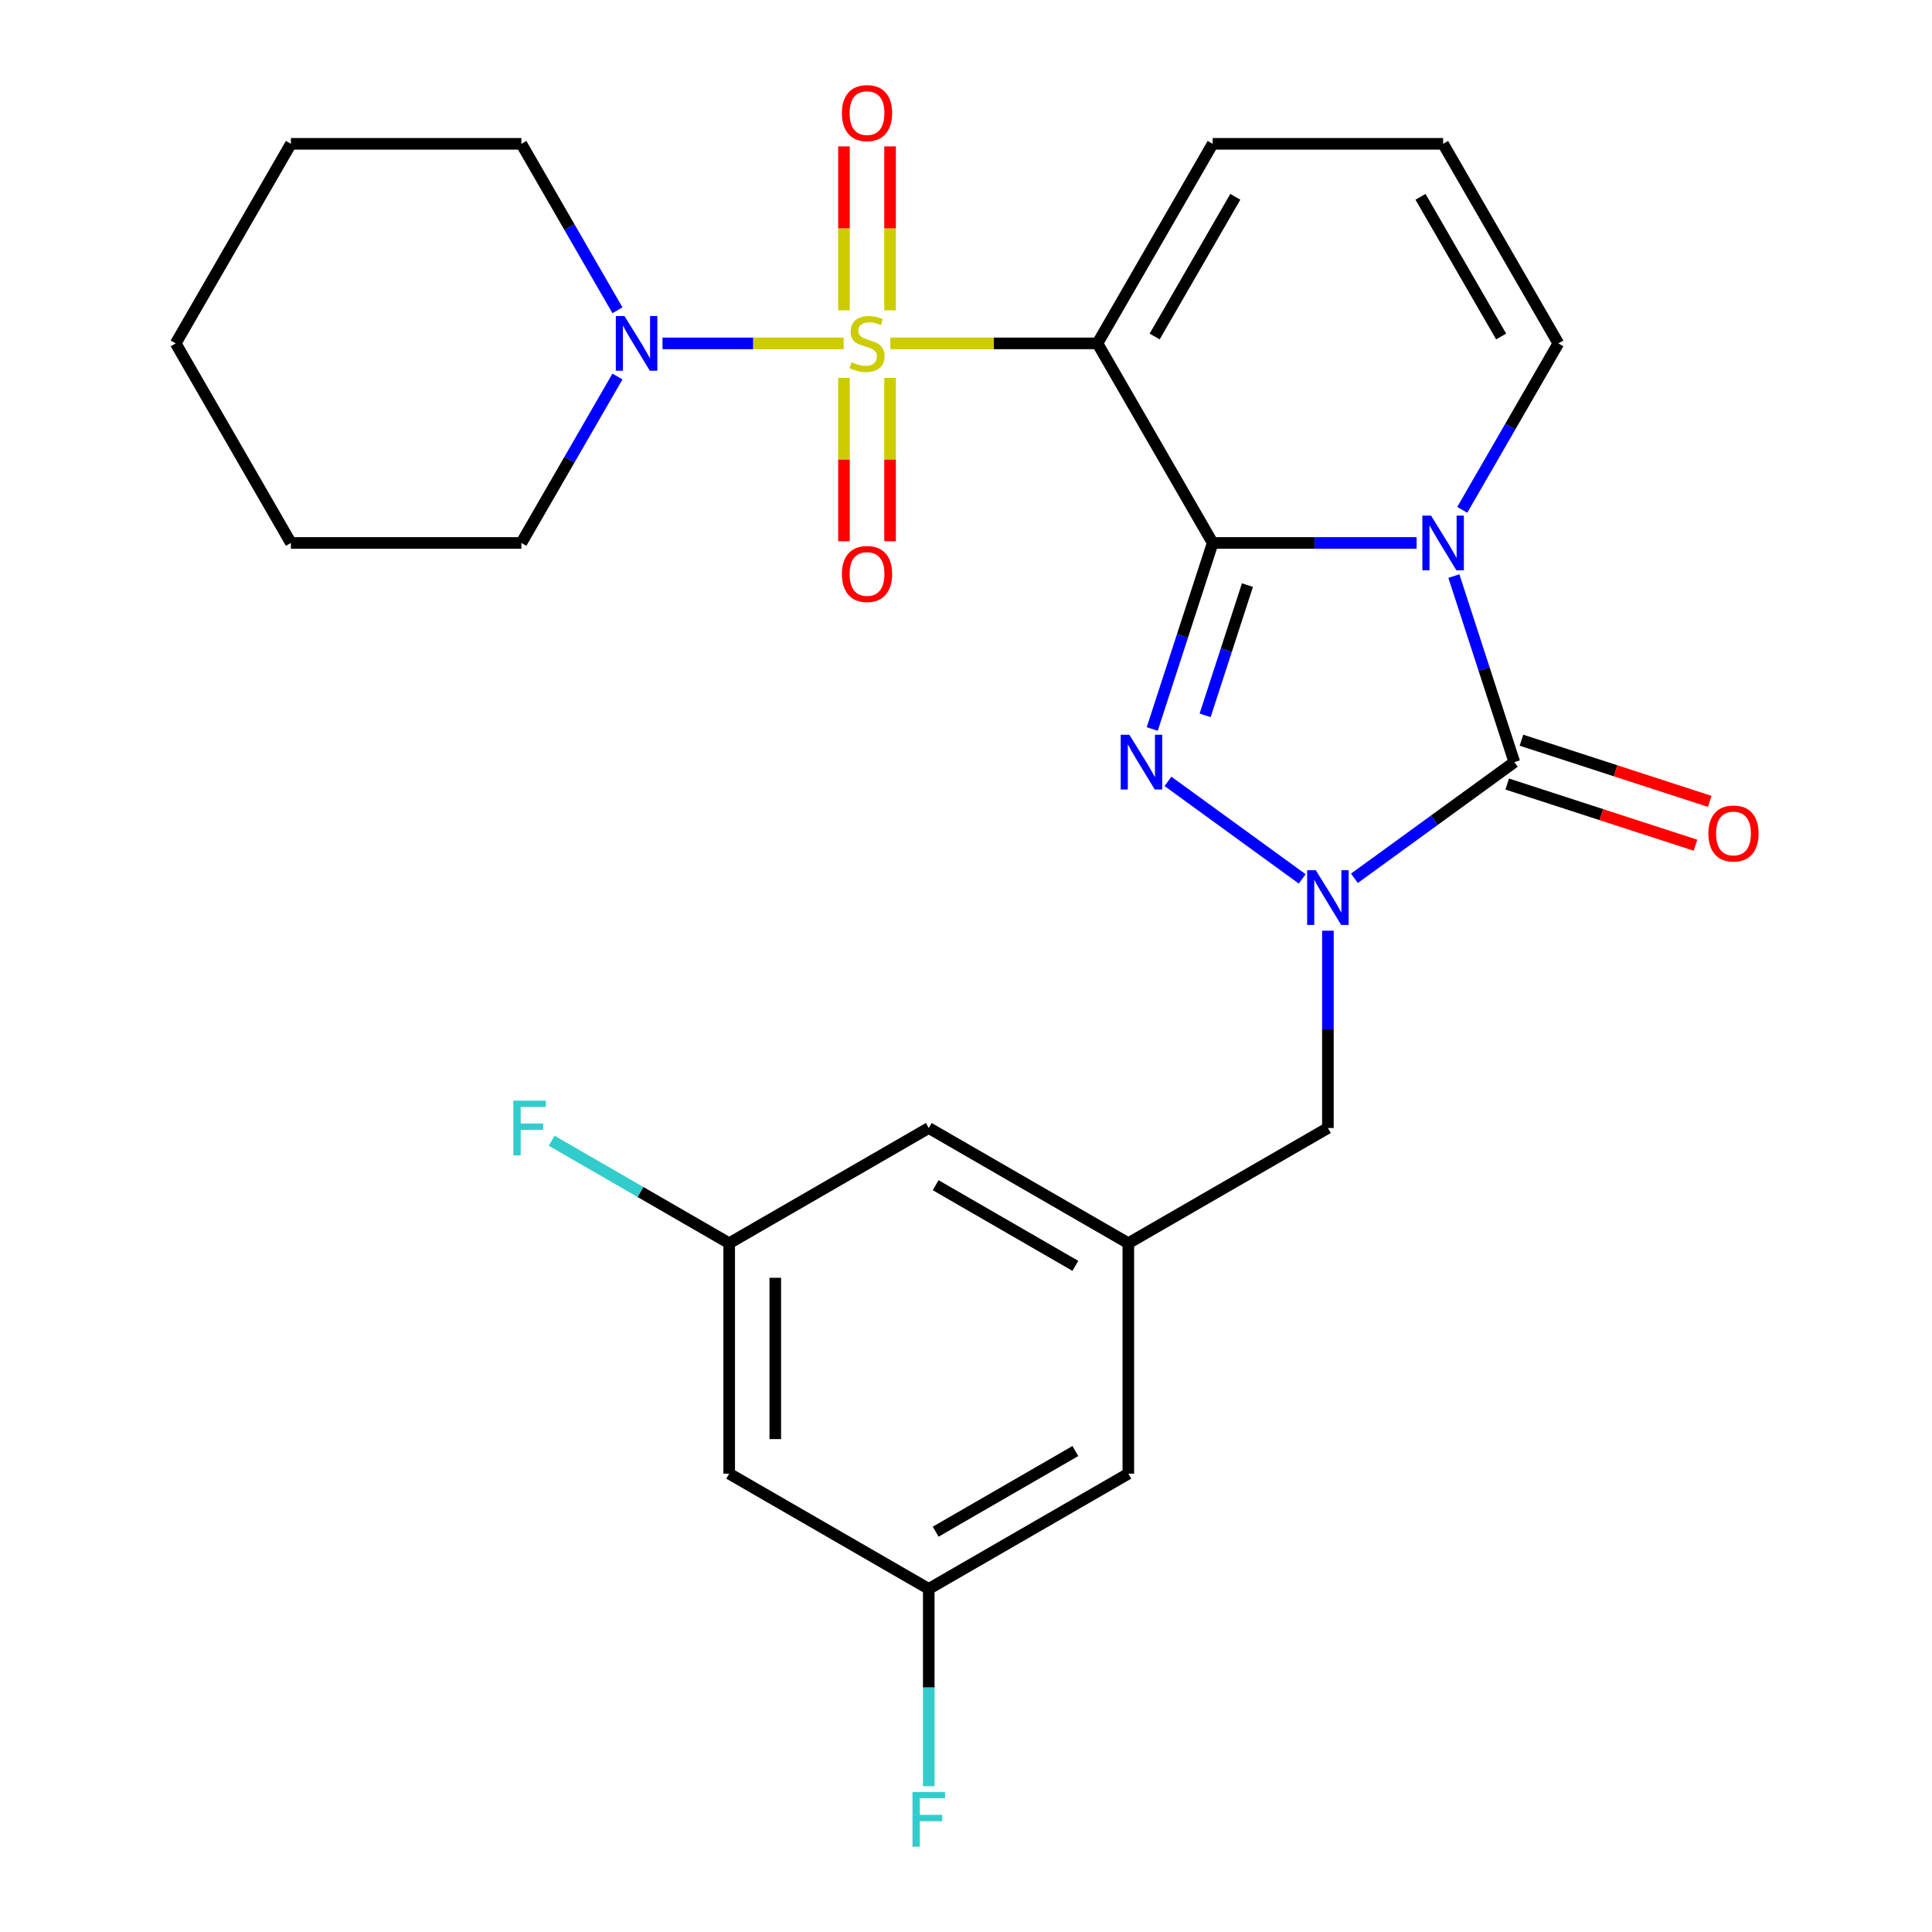 <?xml version='1.0' encoding='iso-8859-1'?>
<svg version='1.1' baseProfile='full'
              xmlns='http://www.w3.org/2000/svg'
                      xmlns:rdkit='http://www.rdkit.org/xml'
                      xmlns:xlink='http://www.w3.org/1999/xlink'
                  xml:space='preserve'
width='1000px' height='1000px' viewBox='0 0 1000 1000'>
<!-- END OF HEADER -->
<rect style='opacity:1.0;fill:#FFFFFF;stroke:none' width='1000' height='1000' x='0' y='0'> </rect>
<path class='bond-1' d='M 627.68,281.034 L 680.457,281.034' style='fill:none;fill-rule:evenodd;stroke:#000000;stroke-width:6px;stroke-linecap:butt;stroke-linejoin:miter;stroke-opacity:1' />
<path class='bond-1' d='M 680.457,281.034 L 733.234,281.034' style='fill:none;fill-rule:evenodd;stroke:#0000FF;stroke-width:6px;stroke-linecap:butt;stroke-linejoin:miter;stroke-opacity:1' />
<path class='bond-2' d='M 627.68,281.034 L 568.042,177.738' style='fill:none;fill-rule:evenodd;stroke:#000000;stroke-width:6px;stroke-linecap:butt;stroke-linejoin:miter;stroke-opacity:1' />
<path class='bond-3' d='M 627.68,281.034 L 612.036,329.182' style='fill:none;fill-rule:evenodd;stroke:#000000;stroke-width:6px;stroke-linecap:butt;stroke-linejoin:miter;stroke-opacity:1' />
<path class='bond-3' d='M 612.036,329.182 L 596.391,377.33' style='fill:none;fill-rule:evenodd;stroke:#0000FF;stroke-width:6px;stroke-linecap:butt;stroke-linejoin:miter;stroke-opacity:1' />
<path class='bond-3' d='M 645.674,302.85 L 634.723,336.554' style='fill:none;fill-rule:evenodd;stroke:#000000;stroke-width:6px;stroke-linecap:butt;stroke-linejoin:miter;stroke-opacity:1' />
<path class='bond-3' d='M 634.723,336.554 L 623.772,370.257' style='fill:none;fill-rule:evenodd;stroke:#0000FF;stroke-width:6px;stroke-linecap:butt;stroke-linejoin:miter;stroke-opacity:1' />
<path class='bond-0' d='M 460.828,177.738 L 514.435,177.738' style='fill:none;fill-rule:evenodd;stroke:#CCCC00;stroke-width:6px;stroke-linecap:butt;stroke-linejoin:miter;stroke-opacity:1' />
<path class='bond-0' d='M 514.435,177.738 L 568.042,177.738' style='fill:none;fill-rule:evenodd;stroke:#000000;stroke-width:6px;stroke-linecap:butt;stroke-linejoin:miter;stroke-opacity:1' />
<path class='bond-6' d='M 436.705,177.738 L 389.808,177.738' style='fill:none;fill-rule:evenodd;stroke:#CCCC00;stroke-width:6px;stroke-linecap:butt;stroke-linejoin:miter;stroke-opacity:1' />
<path class='bond-6' d='M 389.808,177.738 L 342.911,177.738' style='fill:none;fill-rule:evenodd;stroke:#0000FF;stroke-width:6px;stroke-linecap:butt;stroke-linejoin:miter;stroke-opacity:1' />
<path class='bond-10' d='M 460.694,160.636 L 460.694,118.207' style='fill:none;fill-rule:evenodd;stroke:#CCCC00;stroke-width:6px;stroke-linecap:butt;stroke-linejoin:miter;stroke-opacity:1' />
<path class='bond-10' d='M 460.694,118.207 L 460.694,75.777' style='fill:none;fill-rule:evenodd;stroke:#FF0000;stroke-width:6px;stroke-linecap:butt;stroke-linejoin:miter;stroke-opacity:1' />
<path class='bond-10' d='M 436.839,160.636 L 436.839,118.207' style='fill:none;fill-rule:evenodd;stroke:#CCCC00;stroke-width:6px;stroke-linecap:butt;stroke-linejoin:miter;stroke-opacity:1' />
<path class='bond-10' d='M 436.839,118.207 L 436.839,75.777' style='fill:none;fill-rule:evenodd;stroke:#FF0000;stroke-width:6px;stroke-linecap:butt;stroke-linejoin:miter;stroke-opacity:1' />
<path class='bond-11' d='M 436.839,195.6 L 436.839,237.879' style='fill:none;fill-rule:evenodd;stroke:#CCCC00;stroke-width:6px;stroke-linecap:butt;stroke-linejoin:miter;stroke-opacity:1' />
<path class='bond-11' d='M 436.839,237.879 L 436.839,280.158' style='fill:none;fill-rule:evenodd;stroke:#FF0000;stroke-width:6px;stroke-linecap:butt;stroke-linejoin:miter;stroke-opacity:1' />
<path class='bond-11' d='M 460.694,195.6 L 460.694,237.879' style='fill:none;fill-rule:evenodd;stroke:#CCCC00;stroke-width:6px;stroke-linecap:butt;stroke-linejoin:miter;stroke-opacity:1' />
<path class='bond-11' d='M 460.694,237.879 L 460.694,280.158' style='fill:none;fill-rule:evenodd;stroke:#FF0000;stroke-width:6px;stroke-linecap:butt;stroke-linejoin:miter;stroke-opacity:1' />
<path class='bond-4' d='M 752.525,298.176 L 768.17,346.324' style='fill:none;fill-rule:evenodd;stroke:#0000FF;stroke-width:6px;stroke-linecap:butt;stroke-linejoin:miter;stroke-opacity:1' />
<path class='bond-4' d='M 768.17,346.324 L 783.814,394.472' style='fill:none;fill-rule:evenodd;stroke:#000000;stroke-width:6px;stroke-linecap:butt;stroke-linejoin:miter;stroke-opacity:1' />
<path class='bond-7' d='M 756.852,263.892 L 781.723,220.815' style='fill:none;fill-rule:evenodd;stroke:#0000FF;stroke-width:6px;stroke-linecap:butt;stroke-linejoin:miter;stroke-opacity:1' />
<path class='bond-7' d='M 781.723,220.815 L 806.593,177.738' style='fill:none;fill-rule:evenodd;stroke:#000000;stroke-width:6px;stroke-linecap:butt;stroke-linejoin:miter;stroke-opacity:1' />
<path class='bond-9' d='M 568.042,177.738 L 627.68,74.442' style='fill:none;fill-rule:evenodd;stroke:#000000;stroke-width:6px;stroke-linecap:butt;stroke-linejoin:miter;stroke-opacity:1' />
<path class='bond-9' d='M 597.647,174.171 L 639.393,101.864' style='fill:none;fill-rule:evenodd;stroke:#000000;stroke-width:6px;stroke-linecap:butt;stroke-linejoin:miter;stroke-opacity:1' />
<path class='bond-5' d='M 604.544,404.441 L 674.02,454.919' style='fill:none;fill-rule:evenodd;stroke:#0000FF;stroke-width:6px;stroke-linecap:butt;stroke-linejoin:miter;stroke-opacity:1' />
<path class='bond-13' d='M 780.128,405.816 L 828.856,421.648' style='fill:none;fill-rule:evenodd;stroke:#000000;stroke-width:6px;stroke-linecap:butt;stroke-linejoin:miter;stroke-opacity:1' />
<path class='bond-13' d='M 828.856,421.648 L 877.584,437.481' style='fill:none;fill-rule:evenodd;stroke:#FF0000;stroke-width:6px;stroke-linecap:butt;stroke-linejoin:miter;stroke-opacity:1' />
<path class='bond-13' d='M 787.5,383.128 L 836.228,398.961' style='fill:none;fill-rule:evenodd;stroke:#000000;stroke-width:6px;stroke-linecap:butt;stroke-linejoin:miter;stroke-opacity:1' />
<path class='bond-13' d='M 836.228,398.961 L 884.956,414.793' style='fill:none;fill-rule:evenodd;stroke:#FF0000;stroke-width:6px;stroke-linecap:butt;stroke-linejoin:miter;stroke-opacity:1' />
<path class='bond-27' d='M 783.814,394.472 L 742.427,424.541' style='fill:none;fill-rule:evenodd;stroke:#000000;stroke-width:6px;stroke-linecap:butt;stroke-linejoin:miter;stroke-opacity:1' />
<path class='bond-27' d='M 742.427,424.541 L 701.04,454.611' style='fill:none;fill-rule:evenodd;stroke:#0000FF;stroke-width:6px;stroke-linecap:butt;stroke-linejoin:miter;stroke-opacity:1' />
<path class='bond-8' d='M 687.318,481.722 L 687.318,532.789' style='fill:none;fill-rule:evenodd;stroke:#0000FF;stroke-width:6px;stroke-linecap:butt;stroke-linejoin:miter;stroke-opacity:1' />
<path class='bond-8' d='M 687.318,532.789 L 687.318,583.856' style='fill:none;fill-rule:evenodd;stroke:#000000;stroke-width:6px;stroke-linecap:butt;stroke-linejoin:miter;stroke-opacity:1' />
<path class='bond-22' d='M 319.594,160.596 L 294.723,117.519' style='fill:none;fill-rule:evenodd;stroke:#0000FF;stroke-width:6px;stroke-linecap:butt;stroke-linejoin:miter;stroke-opacity:1' />
<path class='bond-22' d='M 294.723,117.519 L 269.853,74.442' style='fill:none;fill-rule:evenodd;stroke:#000000;stroke-width:6px;stroke-linecap:butt;stroke-linejoin:miter;stroke-opacity:1' />
<path class='bond-23' d='M 319.594,194.88 L 294.723,237.957' style='fill:none;fill-rule:evenodd;stroke:#0000FF;stroke-width:6px;stroke-linecap:butt;stroke-linejoin:miter;stroke-opacity:1' />
<path class='bond-23' d='M 294.723,237.957 L 269.853,281.034' style='fill:none;fill-rule:evenodd;stroke:#000000;stroke-width:6px;stroke-linecap:butt;stroke-linejoin:miter;stroke-opacity:1' />
<path class='bond-28' d='M 806.593,177.738 L 746.956,74.442' style='fill:none;fill-rule:evenodd;stroke:#000000;stroke-width:6px;stroke-linecap:butt;stroke-linejoin:miter;stroke-opacity:1' />
<path class='bond-28' d='M 776.989,174.171 L 735.242,101.864' style='fill:none;fill-rule:evenodd;stroke:#000000;stroke-width:6px;stroke-linecap:butt;stroke-linejoin:miter;stroke-opacity:1' />
<path class='bond-12' d='M 687.318,583.856 L 584.022,643.494' style='fill:none;fill-rule:evenodd;stroke:#000000;stroke-width:6px;stroke-linecap:butt;stroke-linejoin:miter;stroke-opacity:1' />
<path class='bond-14' d='M 627.68,74.442 L 746.956,74.442' style='fill:none;fill-rule:evenodd;stroke:#000000;stroke-width:6px;stroke-linecap:butt;stroke-linejoin:miter;stroke-opacity:1' />
<path class='bond-18' d='M 584.022,643.494 L 584.022,762.769' style='fill:none;fill-rule:evenodd;stroke:#000000;stroke-width:6px;stroke-linecap:butt;stroke-linejoin:miter;stroke-opacity:1' />
<path class='bond-19' d='M 584.022,643.494 L 480.726,583.856' style='fill:none;fill-rule:evenodd;stroke:#000000;stroke-width:6px;stroke-linecap:butt;stroke-linejoin:miter;stroke-opacity:1' />
<path class='bond-19' d='M 556.6,655.207 L 484.293,613.461' style='fill:none;fill-rule:evenodd;stroke:#000000;stroke-width:6px;stroke-linecap:butt;stroke-linejoin:miter;stroke-opacity:1' />
<path class='bond-15' d='M 377.43,762.769 L 377.43,643.494' style='fill:none;fill-rule:evenodd;stroke:#000000;stroke-width:6px;stroke-linecap:butt;stroke-linejoin:miter;stroke-opacity:1' />
<path class='bond-15' d='M 401.286,744.878 L 401.286,661.385' style='fill:none;fill-rule:evenodd;stroke:#000000;stroke-width:6px;stroke-linecap:butt;stroke-linejoin:miter;stroke-opacity:1' />
<path class='bond-29' d='M 377.43,762.769 L 480.726,822.407' style='fill:none;fill-rule:evenodd;stroke:#000000;stroke-width:6px;stroke-linecap:butt;stroke-linejoin:miter;stroke-opacity:1' />
<path class='bond-16' d='M 480.726,822.407 L 584.022,762.769' style='fill:none;fill-rule:evenodd;stroke:#000000;stroke-width:6px;stroke-linecap:butt;stroke-linejoin:miter;stroke-opacity:1' />
<path class='bond-16' d='M 484.293,792.802 L 556.6,751.056' style='fill:none;fill-rule:evenodd;stroke:#000000;stroke-width:6px;stroke-linecap:butt;stroke-linejoin:miter;stroke-opacity:1' />
<path class='bond-21' d='M 480.726,822.407 L 480.726,873.474' style='fill:none;fill-rule:evenodd;stroke:#000000;stroke-width:6px;stroke-linecap:butt;stroke-linejoin:miter;stroke-opacity:1' />
<path class='bond-21' d='M 480.726,873.474 L 480.726,924.541' style='fill:none;fill-rule:evenodd;stroke:#33CCCC;stroke-width:6px;stroke-linecap:butt;stroke-linejoin:miter;stroke-opacity:1' />
<path class='bond-17' d='M 377.43,643.494 L 480.726,583.856' style='fill:none;fill-rule:evenodd;stroke:#000000;stroke-width:6px;stroke-linecap:butt;stroke-linejoin:miter;stroke-opacity:1' />
<path class='bond-20' d='M 377.43,643.494 L 331.484,616.966' style='fill:none;fill-rule:evenodd;stroke:#000000;stroke-width:6px;stroke-linecap:butt;stroke-linejoin:miter;stroke-opacity:1' />
<path class='bond-20' d='M 331.484,616.966 L 285.537,590.439' style='fill:none;fill-rule:evenodd;stroke:#33CCCC;stroke-width:6px;stroke-linecap:butt;stroke-linejoin:miter;stroke-opacity:1' />
<path class='bond-24' d='M 269.853,74.442 L 150.577,74.442' style='fill:none;fill-rule:evenodd;stroke:#000000;stroke-width:6px;stroke-linecap:butt;stroke-linejoin:miter;stroke-opacity:1' />
<path class='bond-25' d='M 269.853,281.034 L 150.577,281.034' style='fill:none;fill-rule:evenodd;stroke:#000000;stroke-width:6px;stroke-linecap:butt;stroke-linejoin:miter;stroke-opacity:1' />
<path class='bond-30' d='M 150.577,74.442 L 90.939,177.738' style='fill:none;fill-rule:evenodd;stroke:#000000;stroke-width:6px;stroke-linecap:butt;stroke-linejoin:miter;stroke-opacity:1' />
<path class='bond-26' d='M 150.577,281.034 L 90.939,177.738' style='fill:none;fill-rule:evenodd;stroke:#000000;stroke-width:6px;stroke-linecap:butt;stroke-linejoin:miter;stroke-opacity:1' />
<path  class='atom-1' d='M 440.766 187.458
Q 441.086 187.578, 442.406 188.138
Q 443.726 188.698, 445.166 189.058
Q 446.646 189.378, 448.086 189.378
Q 450.766 189.378, 452.326 188.098
Q 453.886 186.778, 453.886 184.498
Q 453.886 182.938, 453.086 181.978
Q 452.326 181.018, 451.126 180.498
Q 449.926 179.978, 447.926 179.378
Q 445.406 178.618, 443.886 177.898
Q 442.406 177.178, 441.326 175.658
Q 440.286 174.138, 440.286 171.578
Q 440.286 168.018, 442.686 165.818
Q 445.126 163.618, 449.926 163.618
Q 453.206 163.618, 456.926 165.178
L 456.006 168.258
Q 452.606 166.858, 450.046 166.858
Q 447.286 166.858, 445.766 168.018
Q 444.246 169.138, 444.286 171.098
Q 444.286 172.618, 445.046 173.538
Q 445.846 174.458, 446.966 174.978
Q 448.126 175.498, 450.046 176.098
Q 452.606 176.898, 454.126 177.698
Q 455.646 178.498, 456.726 180.138
Q 457.846 181.738, 457.846 184.498
Q 457.846 188.418, 455.206 190.538
Q 452.606 192.618, 448.246 192.618
Q 445.726 192.618, 443.806 192.058
Q 441.926 191.538, 439.686 190.618
L 440.766 187.458
' fill='#CCCC00'/>
<path  class='atom-2' d='M 740.696 266.874
L 749.976 281.874
Q 750.896 283.354, 752.376 286.034
Q 753.856 288.714, 753.936 288.874
L 753.936 266.874
L 757.696 266.874
L 757.696 295.194
L 753.816 295.194
L 743.856 278.794
Q 742.696 276.874, 741.456 274.674
Q 740.256 272.474, 739.896 271.794
L 739.896 295.194
L 736.216 295.194
L 736.216 266.874
L 740.696 266.874
' fill='#0000FF'/>
<path  class='atom-4' d='M 584.562 380.312
L 593.842 395.312
Q 594.762 396.792, 596.242 399.472
Q 597.722 402.152, 597.802 402.312
L 597.802 380.312
L 601.562 380.312
L 601.562 408.632
L 597.682 408.632
L 587.722 392.232
Q 586.562 390.312, 585.322 388.112
Q 584.122 385.912, 583.762 385.232
L 583.762 408.632
L 580.082 408.632
L 580.082 380.312
L 584.562 380.312
' fill='#0000FF'/>
<path  class='atom-6' d='M 681.058 450.42
L 690.338 465.42
Q 691.258 466.9, 692.738 469.58
Q 694.218 472.26, 694.298 472.42
L 694.298 450.42
L 698.058 450.42
L 698.058 478.74
L 694.178 478.74
L 684.218 462.34
Q 683.058 460.42, 681.818 458.22
Q 680.618 456.02, 680.258 455.34
L 680.258 478.74
L 676.578 478.74
L 676.578 450.42
L 681.058 450.42
' fill='#0000FF'/>
<path  class='atom-7' d='M 323.231 163.578
L 332.511 178.578
Q 333.431 180.058, 334.911 182.738
Q 336.391 185.418, 336.471 185.578
L 336.471 163.578
L 340.231 163.578
L 340.231 191.898
L 336.351 191.898
L 326.391 175.498
Q 325.231 173.578, 323.991 171.378
Q 322.791 169.178, 322.431 168.498
L 322.431 191.898
L 318.751 191.898
L 318.751 163.578
L 323.231 163.578
' fill='#0000FF'/>
<path  class='atom-11' d='M 435.766 58.542
Q 435.766 51.742, 439.126 47.943
Q 442.486 44.142, 448.766 44.142
Q 455.046 44.142, 458.406 47.943
Q 461.766 51.742, 461.766 58.542
Q 461.766 65.422, 458.366 69.343
Q 454.966 73.222, 448.766 73.222
Q 442.526 73.222, 439.126 69.343
Q 435.766 65.463, 435.766 58.542
M 448.766 70.022
Q 453.086 70.022, 455.406 67.142
Q 457.766 64.222, 457.766 58.542
Q 457.766 52.983, 455.406 50.182
Q 453.086 47.343, 448.766 47.343
Q 444.446 47.343, 442.086 50.142
Q 439.766 52.943, 439.766 58.542
Q 439.766 64.263, 442.086 67.142
Q 444.446 70.022, 448.766 70.022
' fill='#FF0000'/>
<path  class='atom-12' d='M 435.766 297.094
Q 435.766 290.294, 439.126 286.494
Q 442.486 282.694, 448.766 282.694
Q 455.046 282.694, 458.406 286.494
Q 461.766 290.294, 461.766 297.094
Q 461.766 303.974, 458.366 307.894
Q 454.966 311.774, 448.766 311.774
Q 442.526 311.774, 439.126 307.894
Q 435.766 304.014, 435.766 297.094
M 448.766 308.574
Q 453.086 308.574, 455.406 305.694
Q 457.766 302.774, 457.766 297.094
Q 457.766 291.534, 455.406 288.734
Q 453.086 285.894, 448.766 285.894
Q 444.446 285.894, 442.086 288.694
Q 439.766 291.494, 439.766 297.094
Q 439.766 302.814, 442.086 305.694
Q 444.446 308.574, 448.766 308.574
' fill='#FF0000'/>
<path  class='atom-14' d='M 884.252 431.41
Q 884.252 424.61, 887.612 420.81
Q 890.972 417.01, 897.252 417.01
Q 903.532 417.01, 906.892 420.81
Q 910.252 424.61, 910.252 431.41
Q 910.252 438.29, 906.852 442.21
Q 903.452 446.09, 897.252 446.09
Q 891.012 446.09, 887.612 442.21
Q 884.252 438.33, 884.252 431.41
M 897.252 442.89
Q 901.572 442.89, 903.892 440.01
Q 906.252 437.09, 906.252 431.41
Q 906.252 425.85, 903.892 423.05
Q 901.572 420.21, 897.252 420.21
Q 892.932 420.21, 890.572 423.01
Q 888.252 425.81, 888.252 431.41
Q 888.252 437.13, 890.572 440.01
Q 892.932 442.89, 897.252 442.89
' fill='#FF0000'/>
<path  class='atom-21' d='M 265.715 569.696
L 282.555 569.696
L 282.555 572.936
L 269.515 572.936
L 269.515 581.536
L 281.115 581.536
L 281.115 584.816
L 269.515 584.816
L 269.515 598.016
L 265.715 598.016
L 265.715 569.696
' fill='#33CCCC'/>
<path  class='atom-22' d='M 472.306 927.523
L 489.146 927.523
L 489.146 930.763
L 476.106 930.763
L 476.106 939.363
L 487.706 939.363
L 487.706 942.643
L 476.106 942.643
L 476.106 955.843
L 472.306 955.843
L 472.306 927.523
' fill='#33CCCC'/>
</svg>
